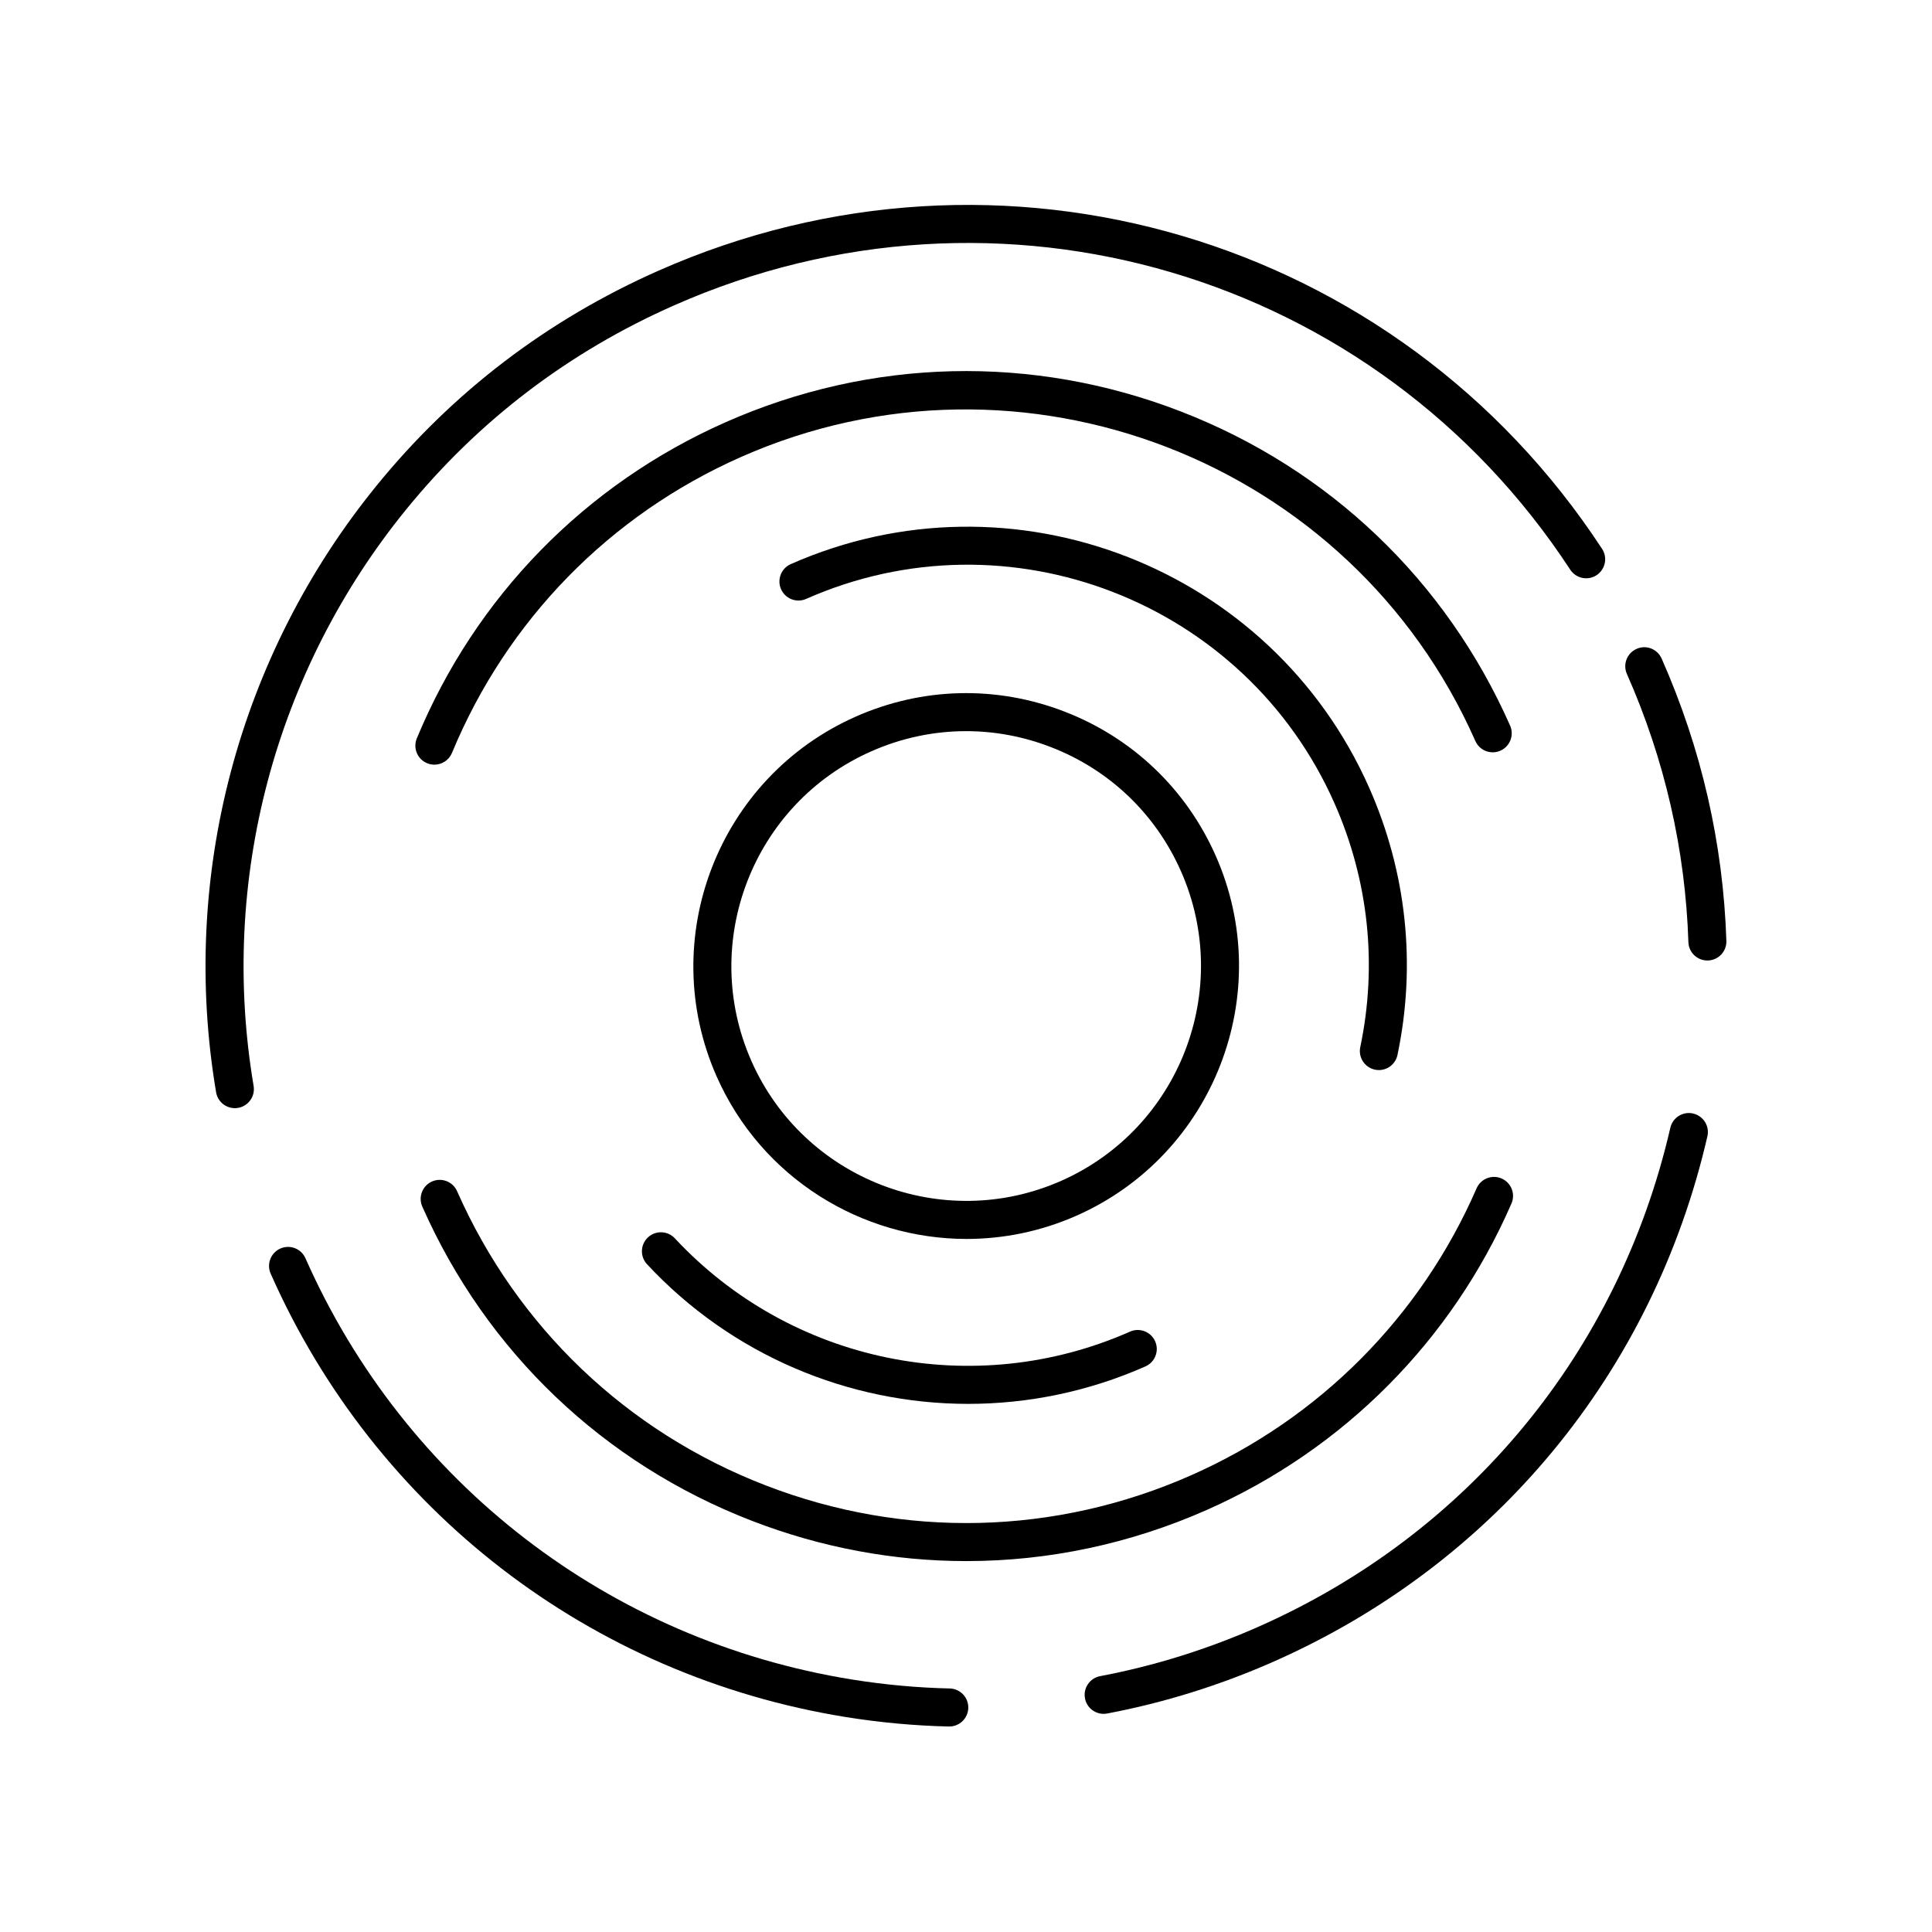 <?xml version="1.0" encoding="UTF-8"?>
<!-- Uploaded to: ICON Repo, www.svgrepo.com, Generator: ICON Repo Mixer Tools -->
<svg fill="#000000" width="800px" height="800px" version="1.1" viewBox="144 144 512 512" xmlns="http://www.w3.org/2000/svg">
 <g>
  <path d="m466.18 370.79c-7.812-17.664-22.031-31.23-40.043-38.199-18.016-6.973-37.672-6.5-55.324 1.305-36.461 16.129-53.012 58.906-36.895 95.371 11.938 26.984 38.469 43.066 66.242 43.066 9.75 0 19.656-1.984 29.133-6.168 36.457-16.133 53.008-58.914 36.887-95.375zm-40.965 86.148c-31.387 13.875-68.207-0.375-82.082-31.75-13.875-31.379 0.367-68.203 31.75-82.074 8.059-3.566 16.59-5.352 25.145-5.352 7.582 0 15.184 1.406 22.469 4.227 15.504 5.996 27.738 17.672 34.461 32.875 13.883 31.379-0.363 68.199-31.742 82.074z"/>
  <path d="m443.48 496.89c-41.359 18.293-89.84 8.355-120.64-24.723-1.895-2.031-5.086-2.148-7.121-0.25-2.035 1.895-2.148 5.082-0.25 7.121 22.461 24.121 53.5 37.004 85.113 37.004 15.852 0 31.848-3.242 46.973-9.93 2.543-1.125 3.695-4.102 2.574-6.648-1.133-2.547-4.113-3.695-6.648-2.574z"/>
  <path d="m508.38 427.47c0.348 0.074 0.695 0.109 1.039 0.109 2.332 0 4.43-1.629 4.926-4.004 5.012-23.902 2.426-48.375-7.477-70.77-25.926-58.625-94.699-85.207-153.31-59.309-2.543 1.125-3.695 4.102-2.574 6.648 1.133 2.543 4.09 3.699 6.648 2.574 53.516-23.676 116.34 0.625 140.02 54.16 9.043 20.457 11.41 42.805 6.832 64.629-0.57 2.719 1.172 5.387 3.894 5.961z"/>
  <path d="m343.2 547.01c18.453 7.141 37.691 10.695 56.906 10.695 21.656 0 43.277-4.527 63.68-13.543 36.266-16.039 64.949-44.879 80.766-81.215 1.113-2.555-0.059-5.519-2.609-6.633-2.566-1.117-5.519 0.059-6.633 2.609-14.805 34.012-41.652 61.012-75.602 76.02-36.035 15.938-76.133 16.891-112.88 2.672-36.746-14.219-65.766-41.895-81.695-77.934-1.125-2.543-4.078-3.691-6.648-2.574-2.543 1.125-3.695 4.102-2.574 6.648 17.023 38.504 48.023 68.066 87.285 83.254z"/>
  <path d="m541.62 342.94c2.543-1.125 3.695-4.102 2.574-6.648-17.023-38.504-48.023-68.07-87.285-83.258-39.258-15.184-82.086-14.18-120.59 2.848-37.219 16.457-66.293 46.219-81.859 83.797-1.062 2.574 0.156 5.519 2.727 6.582 0.629 0.262 1.285 0.383 1.93 0.383 1.973 0 3.852-1.172 4.656-3.109 14.574-35.172 41.785-63.035 76.625-78.441 74.395-32.891 161.7 0.867 194.58 75.266 1.125 2.551 4.086 3.703 6.641 2.582z"/>
  <path d="m251.62 279.04c19.152-23.543 43.039-41.746 71.012-54.109 86.133-38.086 186.02-8.633 237.5 70.043 1.523 2.32 4.644 2.981 6.977 1.457 2.328-1.523 2.981-4.648 1.457-6.977-54.207-82.82-159.35-113.82-250.01-73.742-29.438 13.02-54.59 32.188-74.75 56.973-36.68 45.07-52.184 103.68-42.535 160.79 0.418 2.457 2.547 4.195 4.965 4.195 0.277 0 0.562-0.023 0.848-0.07 2.742-0.469 4.59-3.066 4.129-5.809-9.168-54.246 5.562-109.92 40.406-152.75z"/>
  <path d="m577.71 315.96c-2.543 1.121-3.695 4.098-2.566 6.641 10.004 22.637 15.492 46.551 16.297 71.07 0.09 2.723 2.32 4.871 5.027 4.871 0.059 0 0.113 0 0.172-0.004 2.781-0.09 4.961-2.414 4.867-5.199-0.848-25.816-6.617-50.984-17.156-74.809-1.125-2.551-4.106-3.719-6.641-2.57z"/>
  <path d="m592.7 439.09c-2.688-0.629-5.418 1.066-6.043 3.777-13.691 59.426-53.492 107.62-109.18 132.25-13.492 5.965-27.598 10.367-41.934 13.082-2.731 0.516-4.527 3.152-4.012 5.891 0.457 2.414 2.574 4.098 4.945 4.098 0.309 0 0.625-0.031 0.945-0.09 15.09-2.859 29.934-7.488 44.129-13.762 58.625-25.918 100.52-76.66 114.93-139.2 0.625-2.711-1.066-5.414-3.777-6.039z"/>
  <path d="m395.45 601.54h0.117c2.731 0 4.973-2.18 5.039-4.922 0.062-2.785-2.141-5.094-4.922-5.156-8.629-0.195-17.344-1-25.895-2.375-64.363-10.363-118.51-52.102-144.84-111.64-1.133-2.547-4.094-3.695-6.648-2.574-2.543 1.125-3.695 4.102-2.574 6.648 27.715 62.676 84.707 106.61 152.45 117.52 9.008 1.449 18.176 2.293 27.266 2.504z"/>
 </g>
</svg>